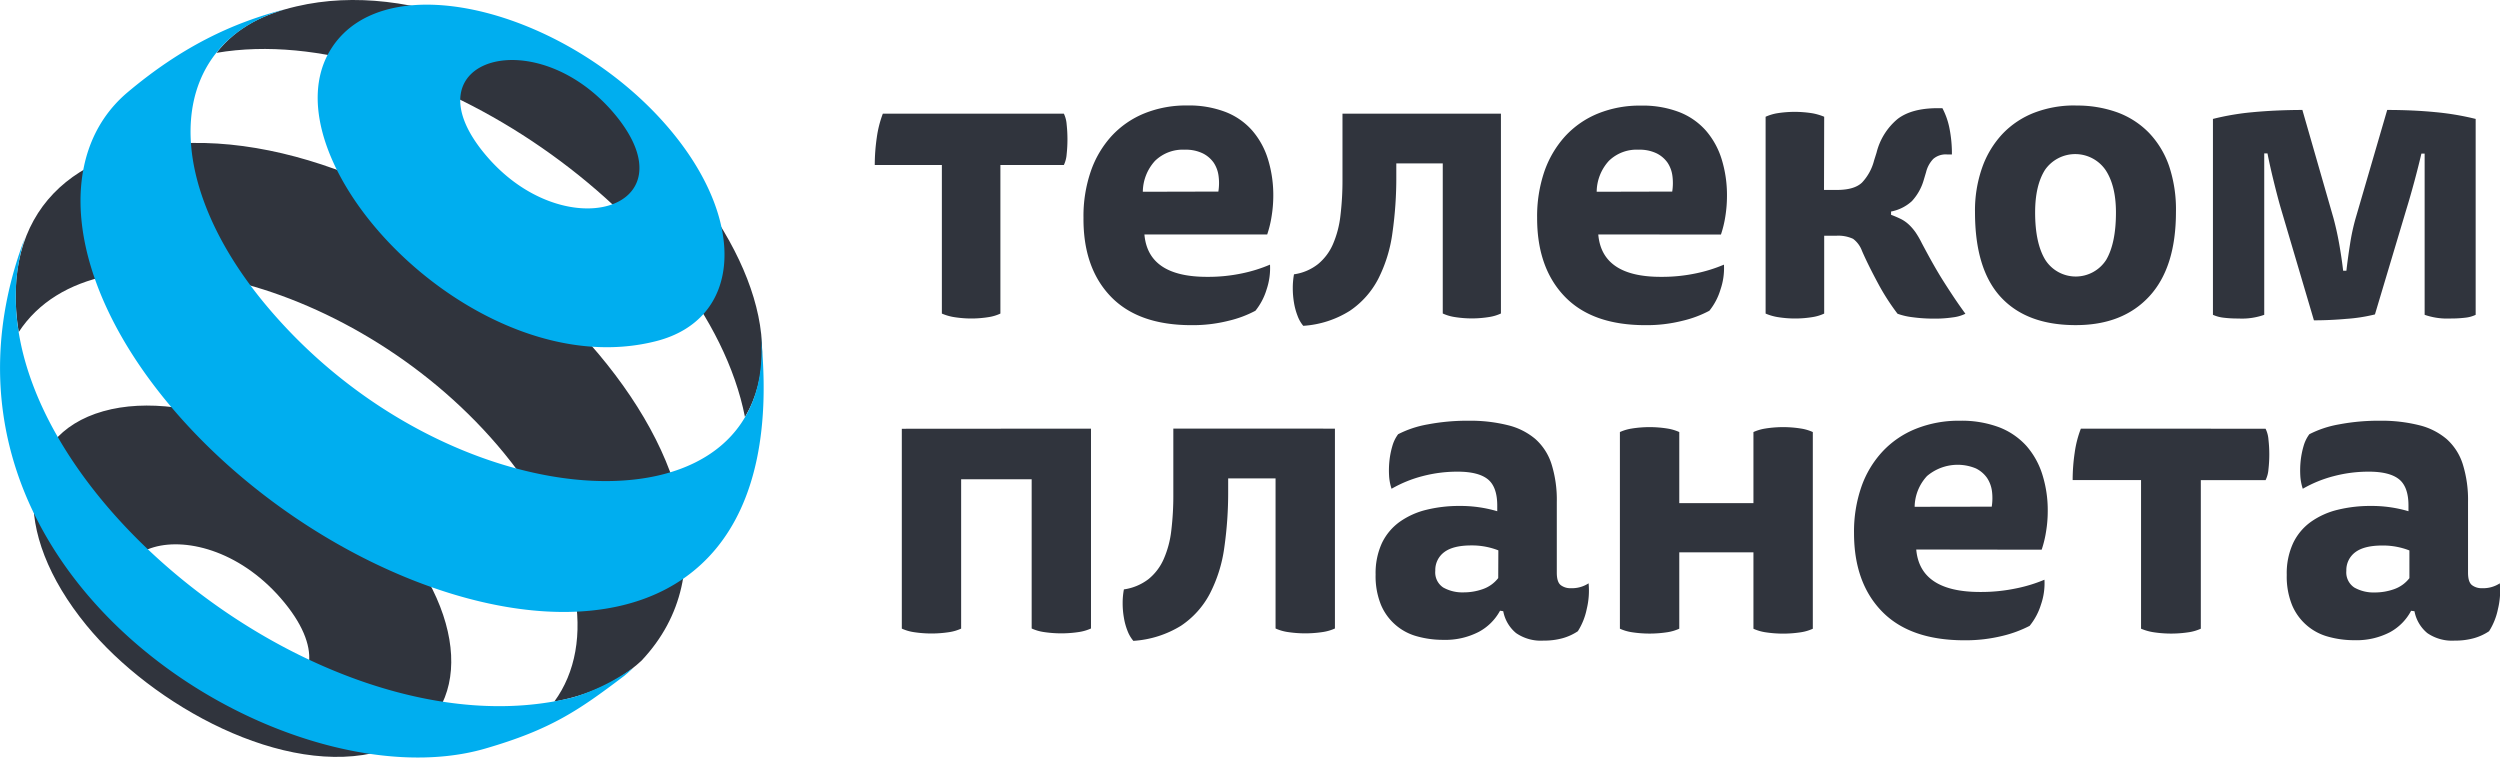 <svg xmlns="http://www.w3.org/2000/svg" xmlns:xlink="http://www.w3.org/1999/xlink" width="562.95" height="170.58" viewBox="0 0 562.95 170.58"><defs><clipPath id="a" transform="translate(-25.02 -25.71)"><rect width="613" height="222" fill="none"/></clipPath><clipPath id="b" transform="translate(-25.02 -25.71)"><rect width="222" height="222" fill="none"/></clipPath></defs><g clip-path="url(#a)"><path d="M264.58,51.3a6.82,6.82,0,0,1,.63,2.43,31.36,31.36,0,0,1,0,6.71,6.82,6.82,0,0,1-.63,2.43H250.29V96.32a9.72,9.72,0,0,1-2.54.78,24.47,24.47,0,0,1-8,0,11.67,11.67,0,0,1-2.64-.78V62.87H222a43,43,0,0,1,.45-6.15,24.46,24.46,0,0,1,1.37-5.42Zm18.14,27.2q.82,9.56,14.11,9.55a36.88,36.88,0,0,0,8.05-.82A33.15,33.15,0,0,0,311,85.3a15,15,0,0,1-.77,5.6,14.16,14.16,0,0,1-2.51,4.78,24.86,24.86,0,0,1-6,2.25,33,33,0,0,1-8.41,1q-12,0-18.2-6.48T269,74.73a31,31,0,0,1,1.64-10.43,22.8,22.8,0,0,1,4.68-7.95,20.62,20.62,0,0,1,7.37-5.1,25,25,0,0,1,9.69-1.79A23,23,0,0,1,301,50.93a15.41,15.41,0,0,1,6,4.18,17.87,17.87,0,0,1,3.55,6.48,27.45,27.45,0,0,1,1.19,8.27,29,29,0,0,1-.37,4.5,24.64,24.64,0,0,1-1,4.14Zm16.65-9.65a12,12,0,0,0,.05-3.49,7,7,0,0,0-1.09-3,6.57,6.57,0,0,0-2.46-2.11,8.76,8.76,0,0,0-4.05-.83,8.93,8.93,0,0,0-6.73,2.53,10.49,10.49,0,0,0-2.73,6.94ZM363,51.3v45a9.81,9.81,0,0,1-2.55.78,24.41,24.41,0,0,1-8,0,9.94,9.94,0,0,1-2.55-.78V62.51H339.44v2.85a87.49,87.49,0,0,1-.87,12.77,32.25,32.25,0,0,1-3.18,10.34A19.46,19.46,0,0,1,329,95.68a22.37,22.37,0,0,1-10.51,3.4,7.52,7.52,0,0,1-1.27-2.21,14.77,14.77,0,0,1-.82-3,19.65,19.65,0,0,1-.27-3.26,17.29,17.29,0,0,1,.27-3.13,11.27,11.27,0,0,0,5.41-2.3,11.92,11.92,0,0,0,3.37-4.5,22.46,22.46,0,0,0,1.68-6.43,65.64,65.64,0,0,0,.46-8.18V51.3Zm21.92,27.2q.82,9.56,14.1,9.55a36.91,36.91,0,0,0,8.06-.82,33.15,33.15,0,0,0,6.14-1.93,14.78,14.78,0,0,1-.78,5.6,14,14,0,0,1-2.5,4.78,24.86,24.86,0,0,1-6,2.25,33,33,0,0,1-8.41,1q-12,0-18.2-6.48t-6.18-17.69a31.23,31.23,0,0,1,1.63-10.43,23,23,0,0,1,4.69-7.95,20.62,20.62,0,0,1,7.37-5.1,25,25,0,0,1,9.69-1.79,23,23,0,0,1,8.64,1.47,15.49,15.49,0,0,1,6,4.18,17.87,17.87,0,0,1,3.55,6.48,27.45,27.45,0,0,1,1.18,8.27,29,29,0,0,1-.36,4.5,24.64,24.64,0,0,1-1,4.14Zm16.65-9.65a12.37,12.37,0,0,0,.05-3.49,7,7,0,0,0-1.09-3,6.57,6.57,0,0,0-2.46-2.11,8.76,8.76,0,0,0-4.05-.83,8.93,8.93,0,0,0-6.73,2.53,10.49,10.49,0,0,0-2.73,6.94Zm34.18-.37h2.91q3.91,0,5.64-1.65a11.35,11.35,0,0,0,2.73-5l.55-1.74a14.34,14.34,0,0,1,4.73-7.58q3.18-2.45,9.1-2.44h1A16.46,16.46,0,0,1,464,54.6a29,29,0,0,1,.55,5.89h-1.09a4.29,4.29,0,0,0-3.1,1,6.59,6.59,0,0,0-1.63,3l-.55,1.84A11.77,11.77,0,0,1,455.54,71a9.59,9.59,0,0,1-4.69,2.34v.74a24.4,24.4,0,0,1,2.32,1,7.91,7.91,0,0,1,1.73,1.24,11.7,11.7,0,0,1,1.46,1.7,20.18,20.18,0,0,1,1.41,2.44c.91,1.71,1.74,3.25,2.5,4.59s1.51,2.62,2.27,3.82,1.53,2.39,2.32,3.58,1.7,2.5,2.73,3.91a8.86,8.86,0,0,1-2.86.82,27.7,27.7,0,0,1-4.14.28,36,36,0,0,1-4.92-.32,15.24,15.24,0,0,1-3.36-.78,50.56,50.56,0,0,1-4.37-6.8c-1.39-2.58-2.61-5-3.64-7.36a5.93,5.93,0,0,0-2-2.71,7.92,7.92,0,0,0-3.87-.69h-2.64V96.32a9.81,9.81,0,0,1-2.55.78,24.41,24.41,0,0,1-8,0,11.67,11.67,0,0,1-2.64-.78V52a10.81,10.81,0,0,1,2.55-.78,25.16,25.16,0,0,1,8,0,12.8,12.8,0,0,1,2.64.78Zm56.64-19A26.65,26.65,0,0,1,501.76,51a19.18,19.18,0,0,1,7.14,4.59,20.45,20.45,0,0,1,4.55,7.49A30.77,30.77,0,0,1,515,73.44q0,12.5-6,19t-16.6,6.48q-11,0-16.83-6.3t-5.82-19.16a29.08,29.08,0,0,1,1.63-10.06A21.58,21.58,0,0,1,476,55.8a19.74,19.74,0,0,1,7.15-4.73A25.12,25.12,0,0,1,492.39,49.46Zm-9.1,24.07q0,6.9,2.28,10.66a8.14,8.14,0,0,0,13.73,0q2.19-3.76,2.19-10.66,0-6.06-2.37-9.6a8.3,8.3,0,0,0-13.6,0Q483.29,67.47,483.29,73.53ZM571,60.3h-.73q-.64,2.76-1.59,6.3c-.64,2.36-1.23,4.42-1.78,6.2l-7.09,23.71a37.06,37.06,0,0,1-6.42,1q-3.67.33-7.32.33l-7.55-25.55c-.49-1.72-1-3.69-1.55-5.93s-1-4.27-1.36-6.11h-.73V96.6a15,15,0,0,1-5.82.83,25.84,25.84,0,0,1-3.41-.19,8,8,0,0,1-2.32-.64V52.49a57.93,57.93,0,0,1,9-1.52q5.24-.49,11.14-.5l7,24.35c.48,1.78.91,3.68,1.27,5.7s.67,4.07.91,6.16h.73q.36-3.14.86-6.25a47.51,47.51,0,0,1,1.23-5.61l7.1-24.35q5.82,0,10.92.5a60.87,60.87,0,0,1,9,1.52V96.6a7,7,0,0,1-2.27.64,27.13,27.13,0,0,1-3.46.19A15.45,15.45,0,0,1,571,96.6ZM270.69,122.23v45a10.27,10.27,0,0,1-2.6.78,26.23,26.23,0,0,1-8.17,0,10.05,10.05,0,0,1-2.59-.78V133.63H241.45v33.63a10.05,10.05,0,0,1-2.59.78,26.23,26.23,0,0,1-8.17,0,10.14,10.14,0,0,1-2.6-.78v-45Zm54.93,0v45a10.27,10.27,0,0,1-2.6.78,26.23,26.23,0,0,1-8.17,0,10.27,10.27,0,0,1-2.6-.78V133.44H301.58v2.85a87.33,87.33,0,0,1-.88,12.77,32,32,0,0,1-3.25,10.34,19.66,19.66,0,0,1-6.5,7.22,23.25,23.25,0,0,1-10.72,3.4,7.68,7.68,0,0,1-1.3-2.21,14.24,14.24,0,0,1-.83-3,18.64,18.64,0,0,1-.28-3.26,16.39,16.39,0,0,1,.28-3.12,11.83,11.83,0,0,0,5.52-2.3,12,12,0,0,0,3.43-4.5,22.11,22.11,0,0,0,1.72-6.44,65.36,65.36,0,0,0,.46-8.17v-14.8Zm37.18,41A11.7,11.7,0,0,1,358,168a16.36,16.36,0,0,1-8,1.79,21.63,21.63,0,0,1-5.85-.78,12.26,12.26,0,0,1-8.17-7.12,17.07,17.07,0,0,1-1.2-6.8A16.19,16.19,0,0,1,336.2,148a12.6,12.6,0,0,1,4-4.78,17.52,17.52,0,0,1,6-2.71,30.61,30.61,0,0,1,7.52-.87,29,29,0,0,1,8.45,1.19v-1.28c0-2.82-.72-4.8-2.14-5.93s-3.68-1.7-6.77-1.7a30.69,30.69,0,0,0-7.89,1,28,28,0,0,0-7,2.85,11.4,11.4,0,0,1-.56-3,21.06,21.06,0,0,1,.09-3.36,19,19,0,0,1,.65-3.26,8.15,8.15,0,0,1,1.3-2.66,23.38,23.38,0,0,1,6.64-2.21,47.79,47.79,0,0,1,9.33-.83,34.61,34.61,0,0,1,8.72,1,15.13,15.13,0,0,1,6.17,3.08,12.68,12.68,0,0,1,3.67,5.65,26.92,26.92,0,0,1,1.2,8.59v15.9c0,1.41.3,2.34.89,2.8a3.55,3.55,0,0,0,2.27.69,6.83,6.83,0,0,0,4-1.1,17.55,17.55,0,0,1-.42,5.79,14.85,14.85,0,0,1-2,5,12,12,0,0,1-3.39,1.56,15.46,15.46,0,0,1-4.32.55,9.8,9.8,0,0,1-6.21-1.7,8.39,8.39,0,0,1-2.88-4.92Zm-.38-13.59a16.34,16.34,0,0,0-6.12-1.11q-4.08,0-6.08,1.52a5,5,0,0,0-2,4.18A4.07,4.07,0,0,0,350,158a8.78,8.78,0,0,0,4.6,1.1,12.88,12.88,0,0,0,4.31-.73,7.49,7.49,0,0,0,3.48-2.49Zm57.44.45h-16.7v17.19a10.27,10.27,0,0,1-2.6.78,26.23,26.23,0,0,1-8.17,0,10.27,10.27,0,0,1-2.6-.78V123a10.27,10.27,0,0,1,2.6-.78,25.45,25.45,0,0,1,8.17,0,10.27,10.27,0,0,1,2.6.78v16h16.7V123a10.27,10.27,0,0,1,2.6-.78,25.45,25.45,0,0,1,8.17,0,10.14,10.14,0,0,1,2.6.78v44.29a10.14,10.14,0,0,1-2.6.78,26.23,26.23,0,0,1-8.17,0,10.27,10.27,0,0,1-2.6-.78Zm36.66-.64q.84,9.56,14.39,9.56a38.24,38.24,0,0,0,8.21-.83,33.3,33.3,0,0,0,6.27-1.93,14.63,14.63,0,0,1-.79,5.61,14.12,14.12,0,0,1-2.55,4.78,26.94,26.94,0,0,1-6.08,2.25,34.86,34.86,0,0,1-8.59,1q-12.24,0-18.56-6.48t-6.31-17.69a30.76,30.76,0,0,1,1.67-10.43,22.57,22.57,0,0,1,4.78-7.94,20.9,20.9,0,0,1,7.52-5.1,25.92,25.92,0,0,1,9.88-1.8,24,24,0,0,1,8.82,1.47,16.08,16.08,0,0,1,6.13,4.18,17.83,17.83,0,0,1,3.61,6.48,26.83,26.83,0,0,1,1.21,8.27,28,28,0,0,1-.37,4.51,24.22,24.22,0,0,1-1,4.13Zm17-9.65a12.37,12.37,0,0,0,.05-3.49,7,7,0,0,0-1.12-3,6.65,6.65,0,0,0-2.5-2.12,10.67,10.67,0,0,0-11,1.71,10.4,10.4,0,0,0-2.79,6.93Zm61.66-17.55a6.58,6.58,0,0,1,.65,2.44,29.63,29.63,0,0,1,0,6.7,6.58,6.58,0,0,1-.65,2.44H520.6v33.45a10.14,10.14,0,0,1-2.6.78,26.17,26.17,0,0,1-8.16,0,12,12,0,0,1-2.7-.78V133.81h-15.4a41.9,41.9,0,0,1,.46-6.16,23.88,23.88,0,0,1,1.39-5.42Zm32.77,41a11.7,11.7,0,0,1-4.78,4.83,16.34,16.34,0,0,1-8,1.79,21.63,21.63,0,0,1-5.85-.78,12.26,12.26,0,0,1-8.17-7.12,17.07,17.07,0,0,1-1.2-6.8,16.19,16.19,0,0,1,1.44-7.17,12.49,12.49,0,0,1,4-4.78,17.52,17.52,0,0,1,6-2.71,30.61,30.61,0,0,1,7.52-.87,29,29,0,0,1,8.45,1.19v-1.28c0-2.82-.72-4.8-2.14-5.93s-3.68-1.7-6.77-1.7a30.69,30.69,0,0,0-7.89,1,28,28,0,0,0-7,2.85,11.4,11.4,0,0,1-.56-3,21.06,21.06,0,0,1,.09-3.36,19,19,0,0,1,.65-3.26,8.15,8.15,0,0,1,1.3-2.66,23.38,23.38,0,0,1,6.64-2.21,47.79,47.79,0,0,1,9.33-.83,34.61,34.61,0,0,1,8.72,1,15.13,15.13,0,0,1,6.17,3.08,12.68,12.68,0,0,1,3.67,5.65,26.92,26.92,0,0,1,1.2,8.59v15.9c0,1.41.3,2.34.89,2.8a3.55,3.55,0,0,0,2.27.69,6.83,6.83,0,0,0,4-1.1,17.55,17.55,0,0,1-.42,5.79,14.85,14.85,0,0,1-2,5,12,12,0,0,1-3.39,1.56,15.46,15.46,0,0,1-4.32.55,9.8,9.8,0,0,1-6.21-1.7,8.39,8.39,0,0,1-2.88-4.92Zm-.38-13.59a16.34,16.34,0,0,0-6.12-1.11q-4.08,0-6.08,1.52a5,5,0,0,0-2,4.18,4.07,4.07,0,0,0,1.81,3.77,8.78,8.78,0,0,0,4.6,1.1,12.88,12.88,0,0,0,4.31-.73,7.49,7.49,0,0,0,3.48-2.49Z" transform="translate(-25.02 -25.71)" fill="#30343d"/><g clip-path="url(#b)"><path d="M114.67,146.61c-17.31-21.13-47-33.79-66.42-28.29S27.19,145.4,44.5,166.53C59.3,184.6,89.11,201,110.92,194.82,130.3,189.32,132,167.73,114.67,146.61ZM57.9,170.23c-18.33-22.38,12.62-31.46,31.16-8.84C107.39,183.77,76.44,192.86,57.9,170.23Zm111.56,4.26c-5.4,5-12.2,7.86-19.62,9.2,9.61-13.15,6.07-34.71-11.32-55.94C106.19,88.28,46.87,73.51,29.23,100.49c-4.32-26.88,12.24-42.16,39-42.59C128.86,56.92,207.25,134.46,169.46,174.49ZM91.77,27.15c52.42-12.28,122.11,57,101,92.46-8.78-44.59-73.53-89.76-119-82C78.5,31.62,84.63,28.82,91.77,27.15Z" transform="translate(-25.02 -25.71)" fill="#30343d"/><path d="M176.49,55.61c-22.19-27.08-64.36-38.73-76.9-18.92-15.68,24.78,32.54,76.3,73.25,65.82C191.82,97.62,193.32,76.16,176.49,55.61ZM134,60.15c-17.47-21.33,12-30,29.69-8.43C181.12,73.05,151.61,81.71,134,60.15ZM62.39,115.93C40,88.61,37.21,60.49,53.72,46.52c12-10.11,23.49-15.67,35.61-18.75-26.42,7.54-28.69,37-5.06,65.87,42,51.2,118.49,54.58,111.82,5.29C207.44,193.27,107.58,171.09,62.39,115.93Zm103,62.12C155.24,185.73,149,190,134.33,194.26,89.07,207.5,2,154.41,30.72,79,14.26,128.54,96.13,197.34,154.11,182.73a46.88,46.88,0,0,0,13.47-6.63A25.76,25.76,0,0,1,165.4,178.05Z" transform="translate(-25.02 -25.71)" fill="#00aeef"/></g></g></svg>